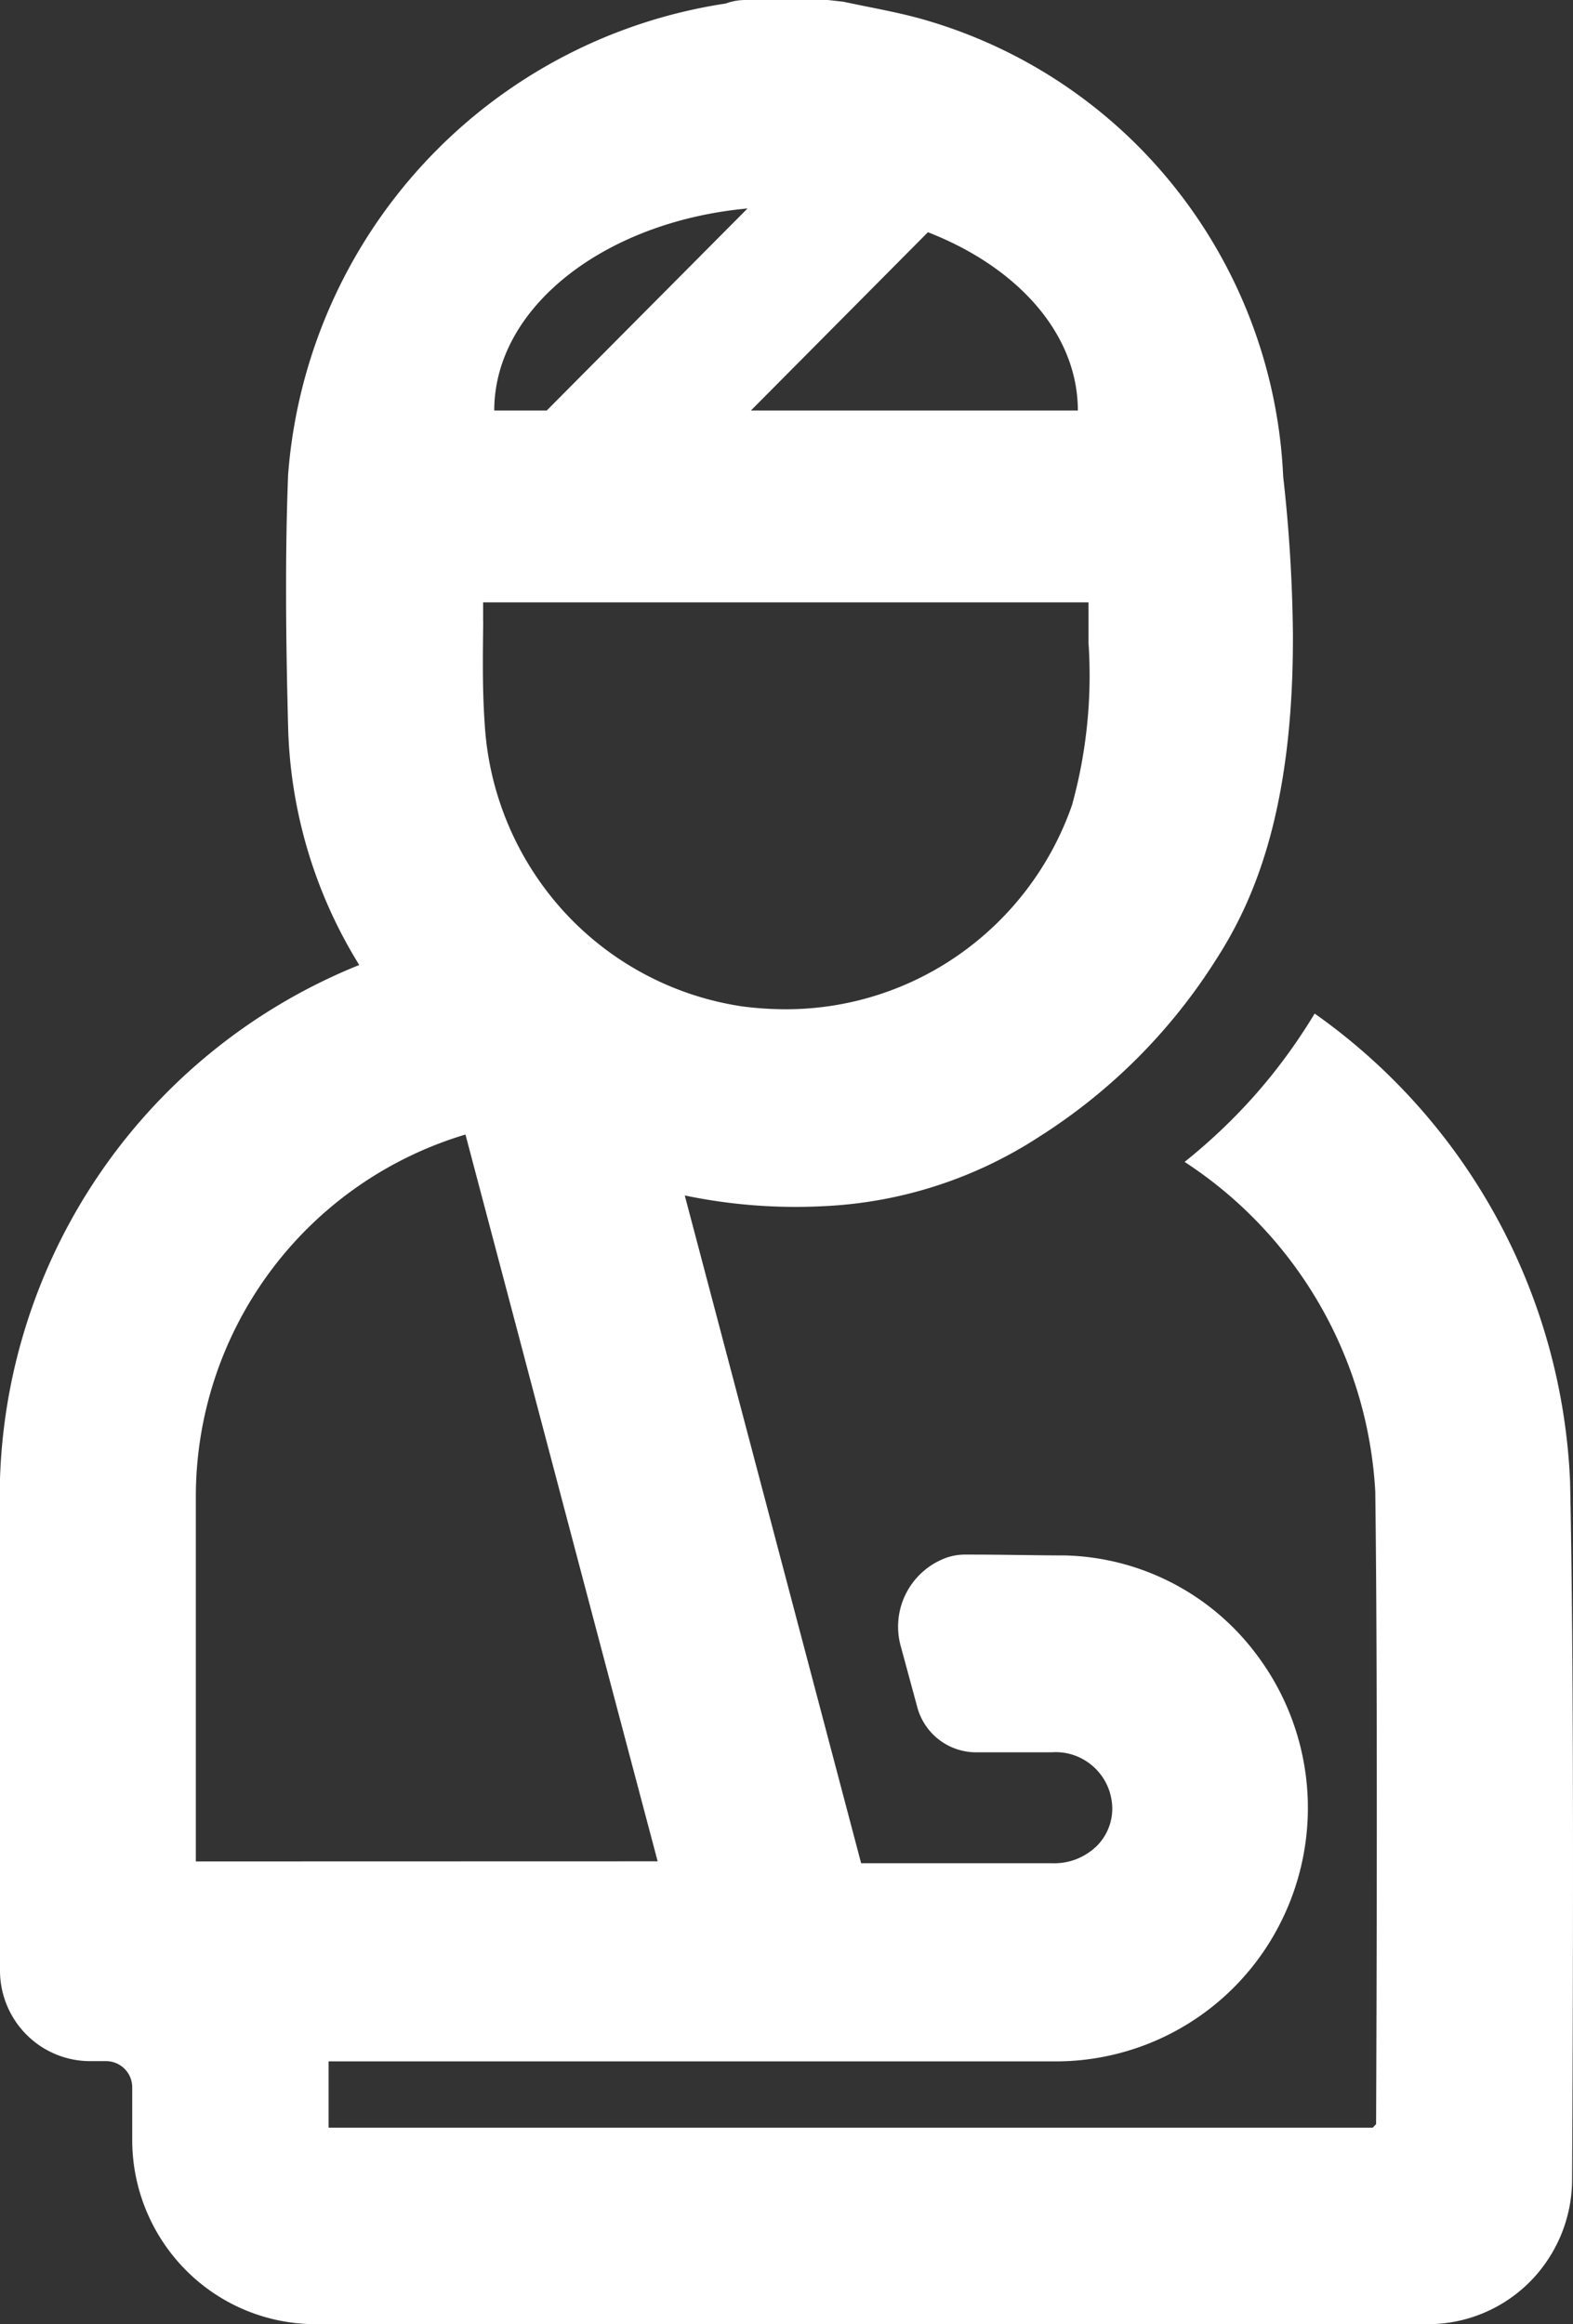 <svg xmlns="http://www.w3.org/2000/svg" xmlns:xlink="http://www.w3.org/1999/xlink" width="38.296" height="56.573" viewBox="0 0 38.296 56.573">
  <rect x="0" y="0" width="38.296" height="56.573" fill="#333333" stroke="none"/>
  <defs>
    <clipPath id="clip-path">
      <rect id="Rectangle_1240" data-name="Rectangle 1240" width="38.296" height="56.573" fill="#fff"/>
    </clipPath>
  </defs>
  <g id="Group_3144" data-name="Group 3144" transform="translate(0 0)">
    <g id="Group_3143" data-name="Group 3143" transform="translate(0 0)" clip-path="url(#clip-path)">
      <path id="Path_3972" data-name="Path 3972" d="M38.225,36.065a14.706,14.706,0,0,0-6.219-11.393,13.591,13.591,0,0,1-1.448,1.979,13.767,13.767,0,0,1-1.718,1.632,10.255,10.255,0,0,1,4.642,8.023c.06,4.409.032,12.645.02,15.4l-.082.086H8V50.178H25.627a6.127,6.127,0,0,0,5.561-3.4,6.2,6.2,0,0,0-.606-6.516,6.005,6.005,0,0,0-4.674-2.4c-.69,0-1.441-.02-2.287-.02h-.1a1.373,1.373,0,0,0-.637.142,1.784,1.784,0,0,0-.961,2.064l.405,1.493a1.485,1.485,0,0,0,1.435,1.114H25.6a1.353,1.353,0,0,1,.549.071,1.387,1.387,0,0,1,.806.734,1.405,1.405,0,0,1,.124.544,1.26,1.26,0,0,1-.093.5,1.283,1.283,0,0,1-.28.427,1.523,1.523,0,0,1-.5.324,1.5,1.5,0,0,1-.588.1H20.965L16.671,29.1a13.2,13.2,0,0,0,3.374.261,10.479,10.479,0,0,0,5.27-1.7,13.856,13.856,0,0,0,4.273-4.274c.929-1.432,1.91-3.651,1.889-7.979A37.3,37.3,0,0,0,31.24,11.6a12.18,12.18,0,0,0-2.607-7A12.058,12.058,0,0,0,22.449.465C21.967.33,21.48.236,21.014.142l-.484-.1L20.154,0h-2a1.392,1.392,0,0,0-.487.086A12.567,12.567,0,0,0,7.014,11.559c-.081,2.084-.049,4.233,0,6.118A11.553,11.553,0,0,0,8.746,23.49,13.968,13.968,0,0,0,0,36.9v11.07a2.211,2.211,0,0,0,.644,1.557,2.186,2.186,0,0,0,1.55.645h.389a.638.638,0,0,1,.636.64v1.277a4.5,4.5,0,0,0,1.307,3.172,4.448,4.448,0,0,0,3.153,1.314h27.1A3.5,3.5,0,0,0,37.24,55.55a3.545,3.545,0,0,0,1.034-2.472c.028-5.364.045-12.657-.049-17.013M22.591,5.653c2.182.849,3.65,2.472,3.65,4.34h-7.96ZM18.2,5.074l-4.89,4.919H12.033c0-2.512,2.688-4.6,6.171-4.919M11.762,15.128v-.465H26.5v.975a11.844,11.844,0,0,1-.4,3.957,7.42,7.42,0,0,1-2.8,3.676,7.341,7.341,0,0,1-4.417,1.292c-.271-.008-.542-.03-.811-.065a7.349,7.349,0,0,1-4.355-2.321A7.43,7.43,0,0,1,11.8,17.612c-.058-.82-.045-1.628-.036-2.484M4.768,45.311V36.464a9.2,9.2,0,0,1,6.564-8.847l1.241,4.691q1.714,6.5,3.438,13Z" transform="translate(0 0)" fill="#fff"/>
    </g>
  </g>
</svg>
